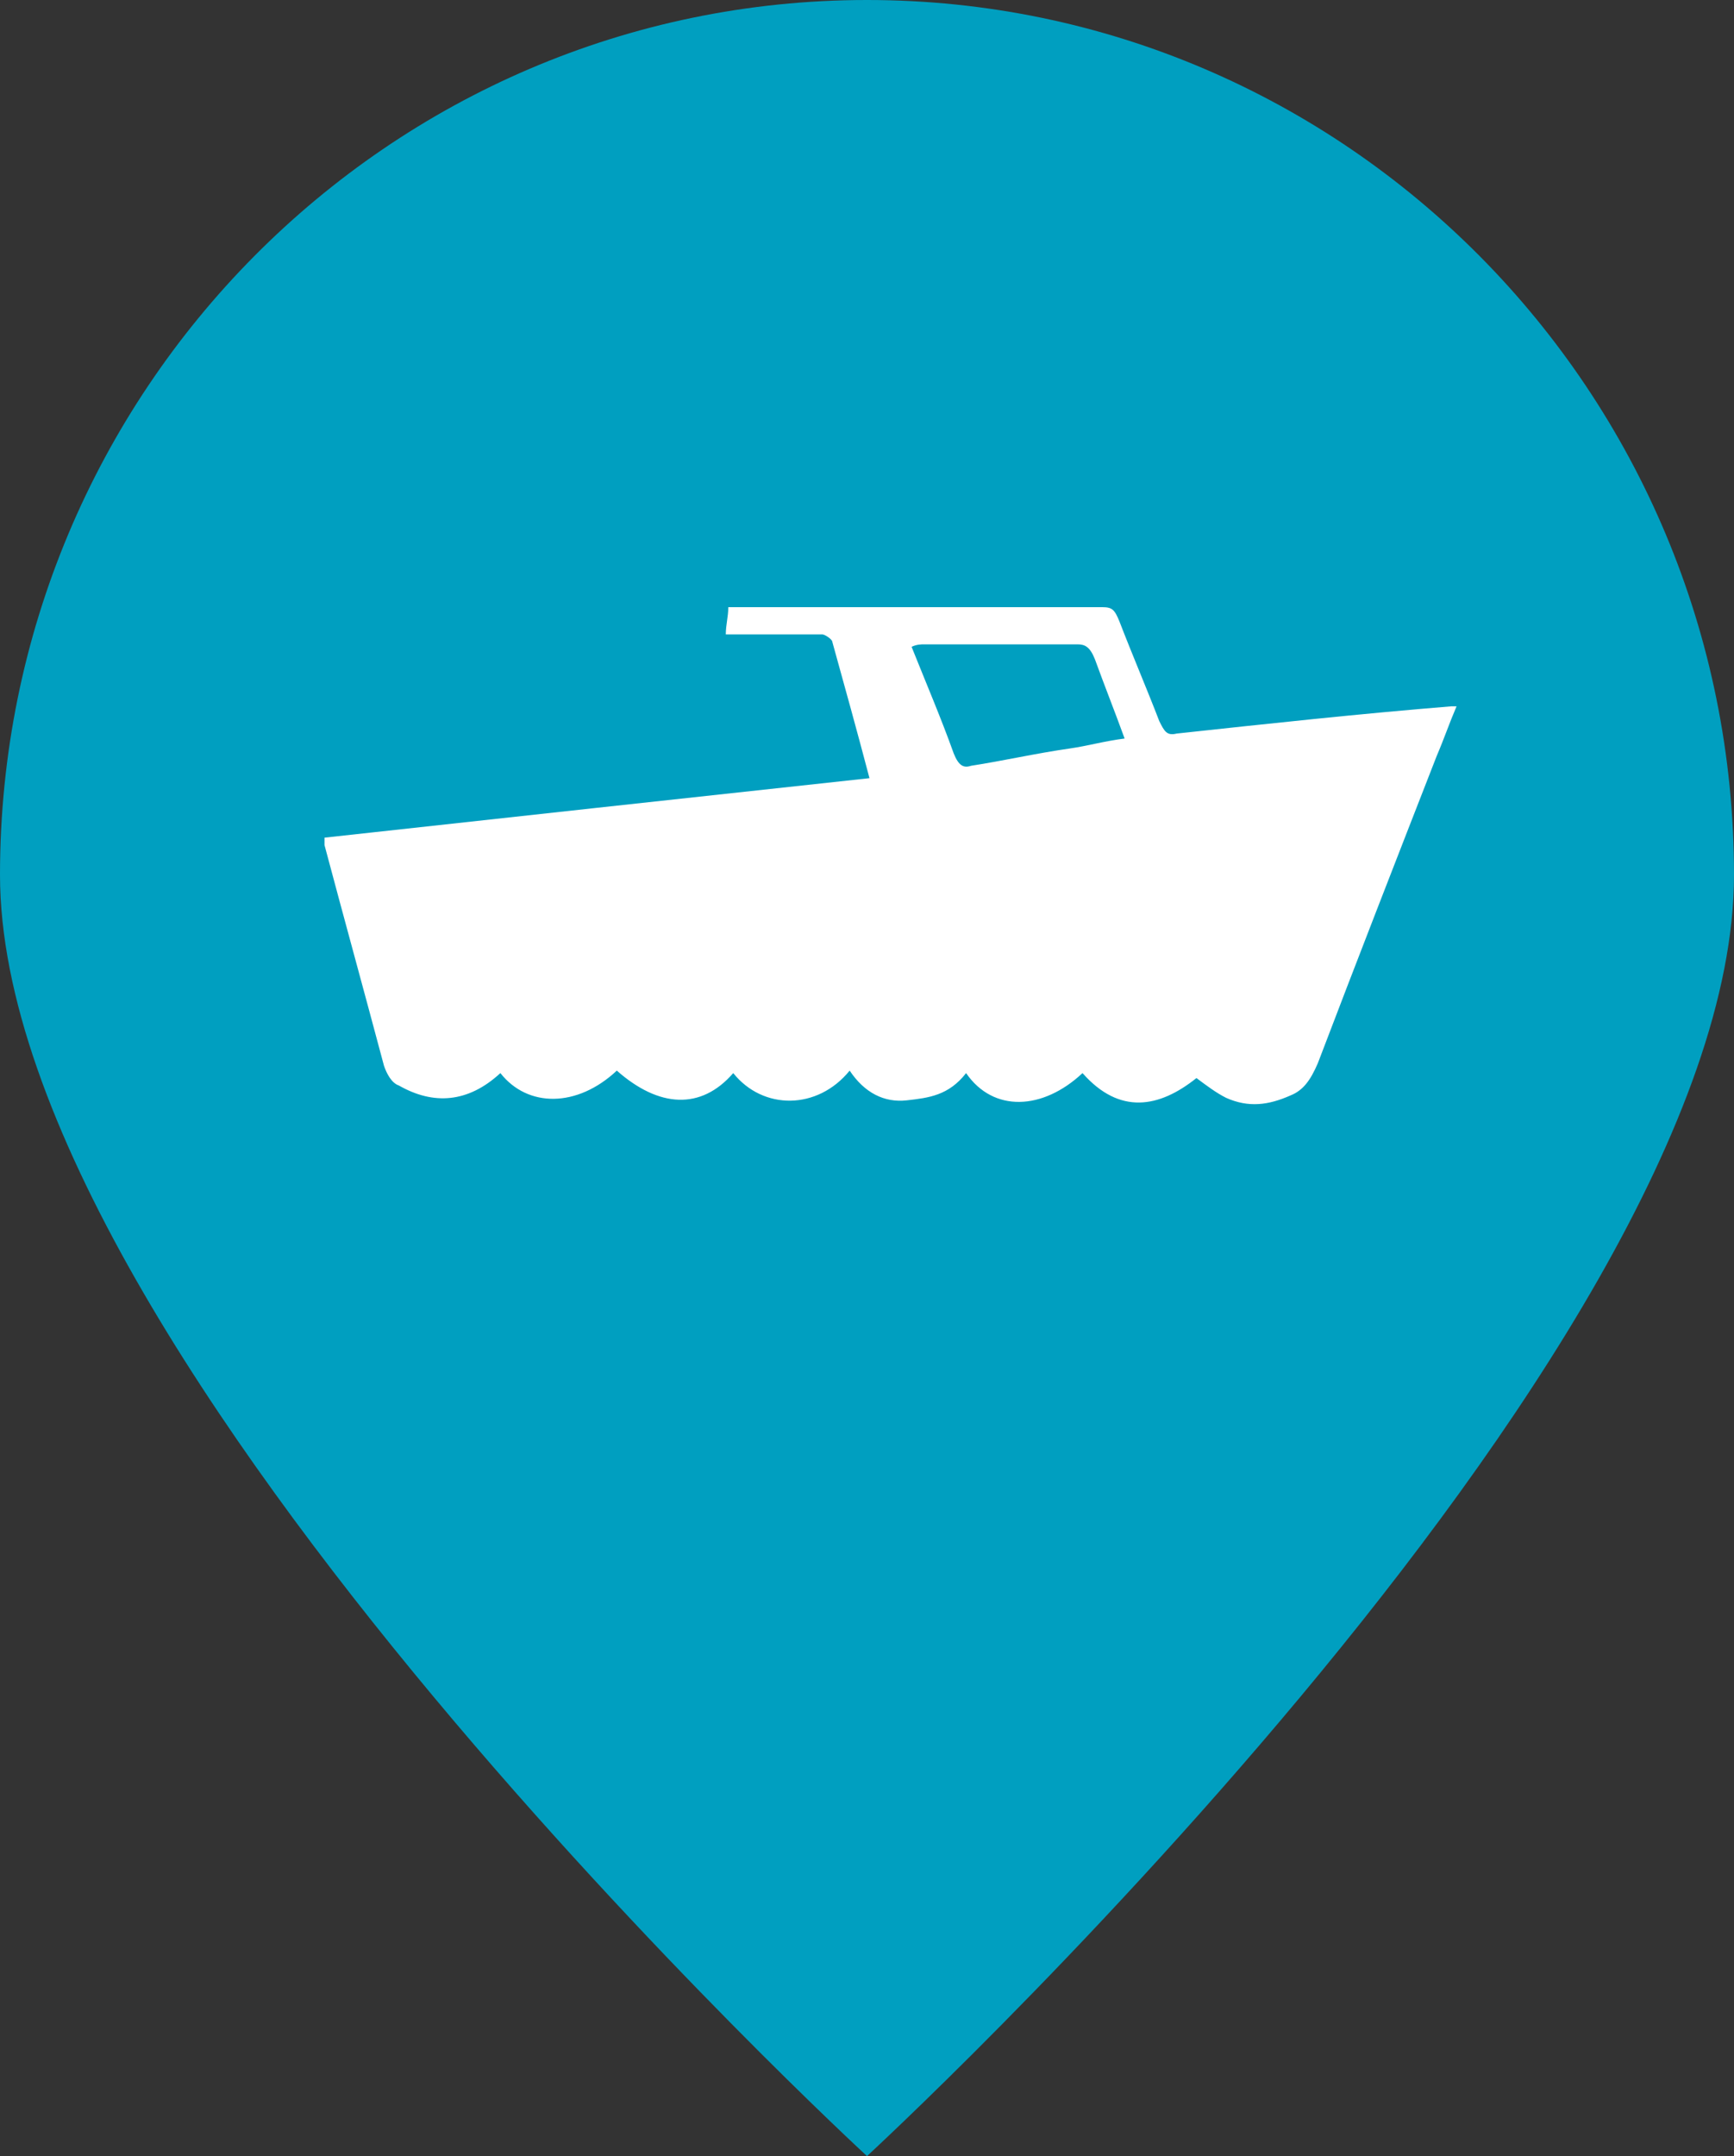 <?xml version="1.0" encoding="utf-8"?>
<!-- Generator: Adobe Illustrator 19.2.0, SVG Export Plug-In . SVG Version: 6.00 Build 0)  -->
<svg version="1.1" id="Layer_1" xmlns="http://www.w3.org/2000/svg" xmlns:xlink="http://www.w3.org/1999/xlink" x="0px" y="0px"
	 width="70px" height="87px" viewBox="0 0 70 87" style="enable-background:new 0 0 70 87;" xml:space="preserve">
<rect x="0" y="0" width="70" height="87" fill="#333333" stroke="none"/>
<path style="fill:#009FC0;" d="M35,0c19.3,0,35,15.8,35,35.3S35,87,35,87S0,54.8,0,35.3S15.7,0,35,0z"/>
<g id="Background" style="display:none;">
	<rect x="-1015" y="-800" style="display:inline;fill:#162438;" width="2494" height="1500"/>
	<rect x="-1015" y="-800" style="display:inline;fill:#162438;" width="2494" height="2140"/>
</g>
<g id="background2" style="display:none;">
	<rect x="-1045" y="-801" style="display:inline;fill:#FFFFFF;" width="2526" height="2213"/>
</g>
<g id="Layer_4">
</g>
<path style="fill:#FFFFFF;" d="M58.8,28.5c-0.3,0.7-0.5,1.3-0.8,2c-1.6,4.1-3.2,8.2-4.8,12.4c-0.3,0.7-0.6,1.1-1.1,1.3
	c-0.9,0.4-1.7,0.5-2.6,0.1c-0.4-0.2-0.8-0.5-1.2-0.8c-1.5,1.2-3.1,1.5-4.6-0.2c-1.6,1.5-3.6,1.6-4.7,0c-0.7,0.9-1.5,1-2.4,1.1
	c-0.9,0.1-1.7-0.3-2.3-1.2c-1.3,1.6-3.5,1.6-4.7,0.1c-1.3,1.5-3,1.4-4.7-0.1c-1.6,1.5-3.6,1.5-4.7,0.1c-1.3,1.2-2.7,1.3-4.1,0.5
	c-0.3-0.1-0.5-0.5-0.6-0.8c-0.8-3-1.6-5.9-2.4-8.9c0-0.1,0-0.2,0-0.3c7.3-0.8,14.6-1.6,22-2.4c-0.5-1.9-1-3.7-1.5-5.5
	c0-0.1-0.3-0.3-0.4-0.3c-1.1,0-2.2,0-3.3,0c-0.2,0-0.3,0-0.6,0c0-0.4,0.1-0.7,0.1-1.1c0.2,0,0.4,0,0.5,0c4.8,0,9.7,0,14.6,0
	c0.4,0,0.5,0.1,0.7,0.6c0.5,1.3,1.1,2.7,1.6,4c0.2,0.4,0.3,0.6,0.7,0.5c3.7-0.4,7.4-0.8,11.1-1.1C58.5,28.5,58.6,28.5,58.8,28.5z
	 M36.8,26.1c0.6,1.5,1.2,2.9,1.7,4.3c0.2,0.5,0.4,0.6,0.7,0.5c1.3-0.2,2.6-0.5,4-0.7c0.7-0.1,1.4-0.3,2.2-0.4
	c-0.4-1.1-0.8-2.1-1.2-3.2C44,26.1,43.8,26,43.5,26c-2.1,0-4.1,0-6.2,0C37.2,26,37,26,36.8,26.1z"/>
<g id="TITLE">
</g>
</svg>
